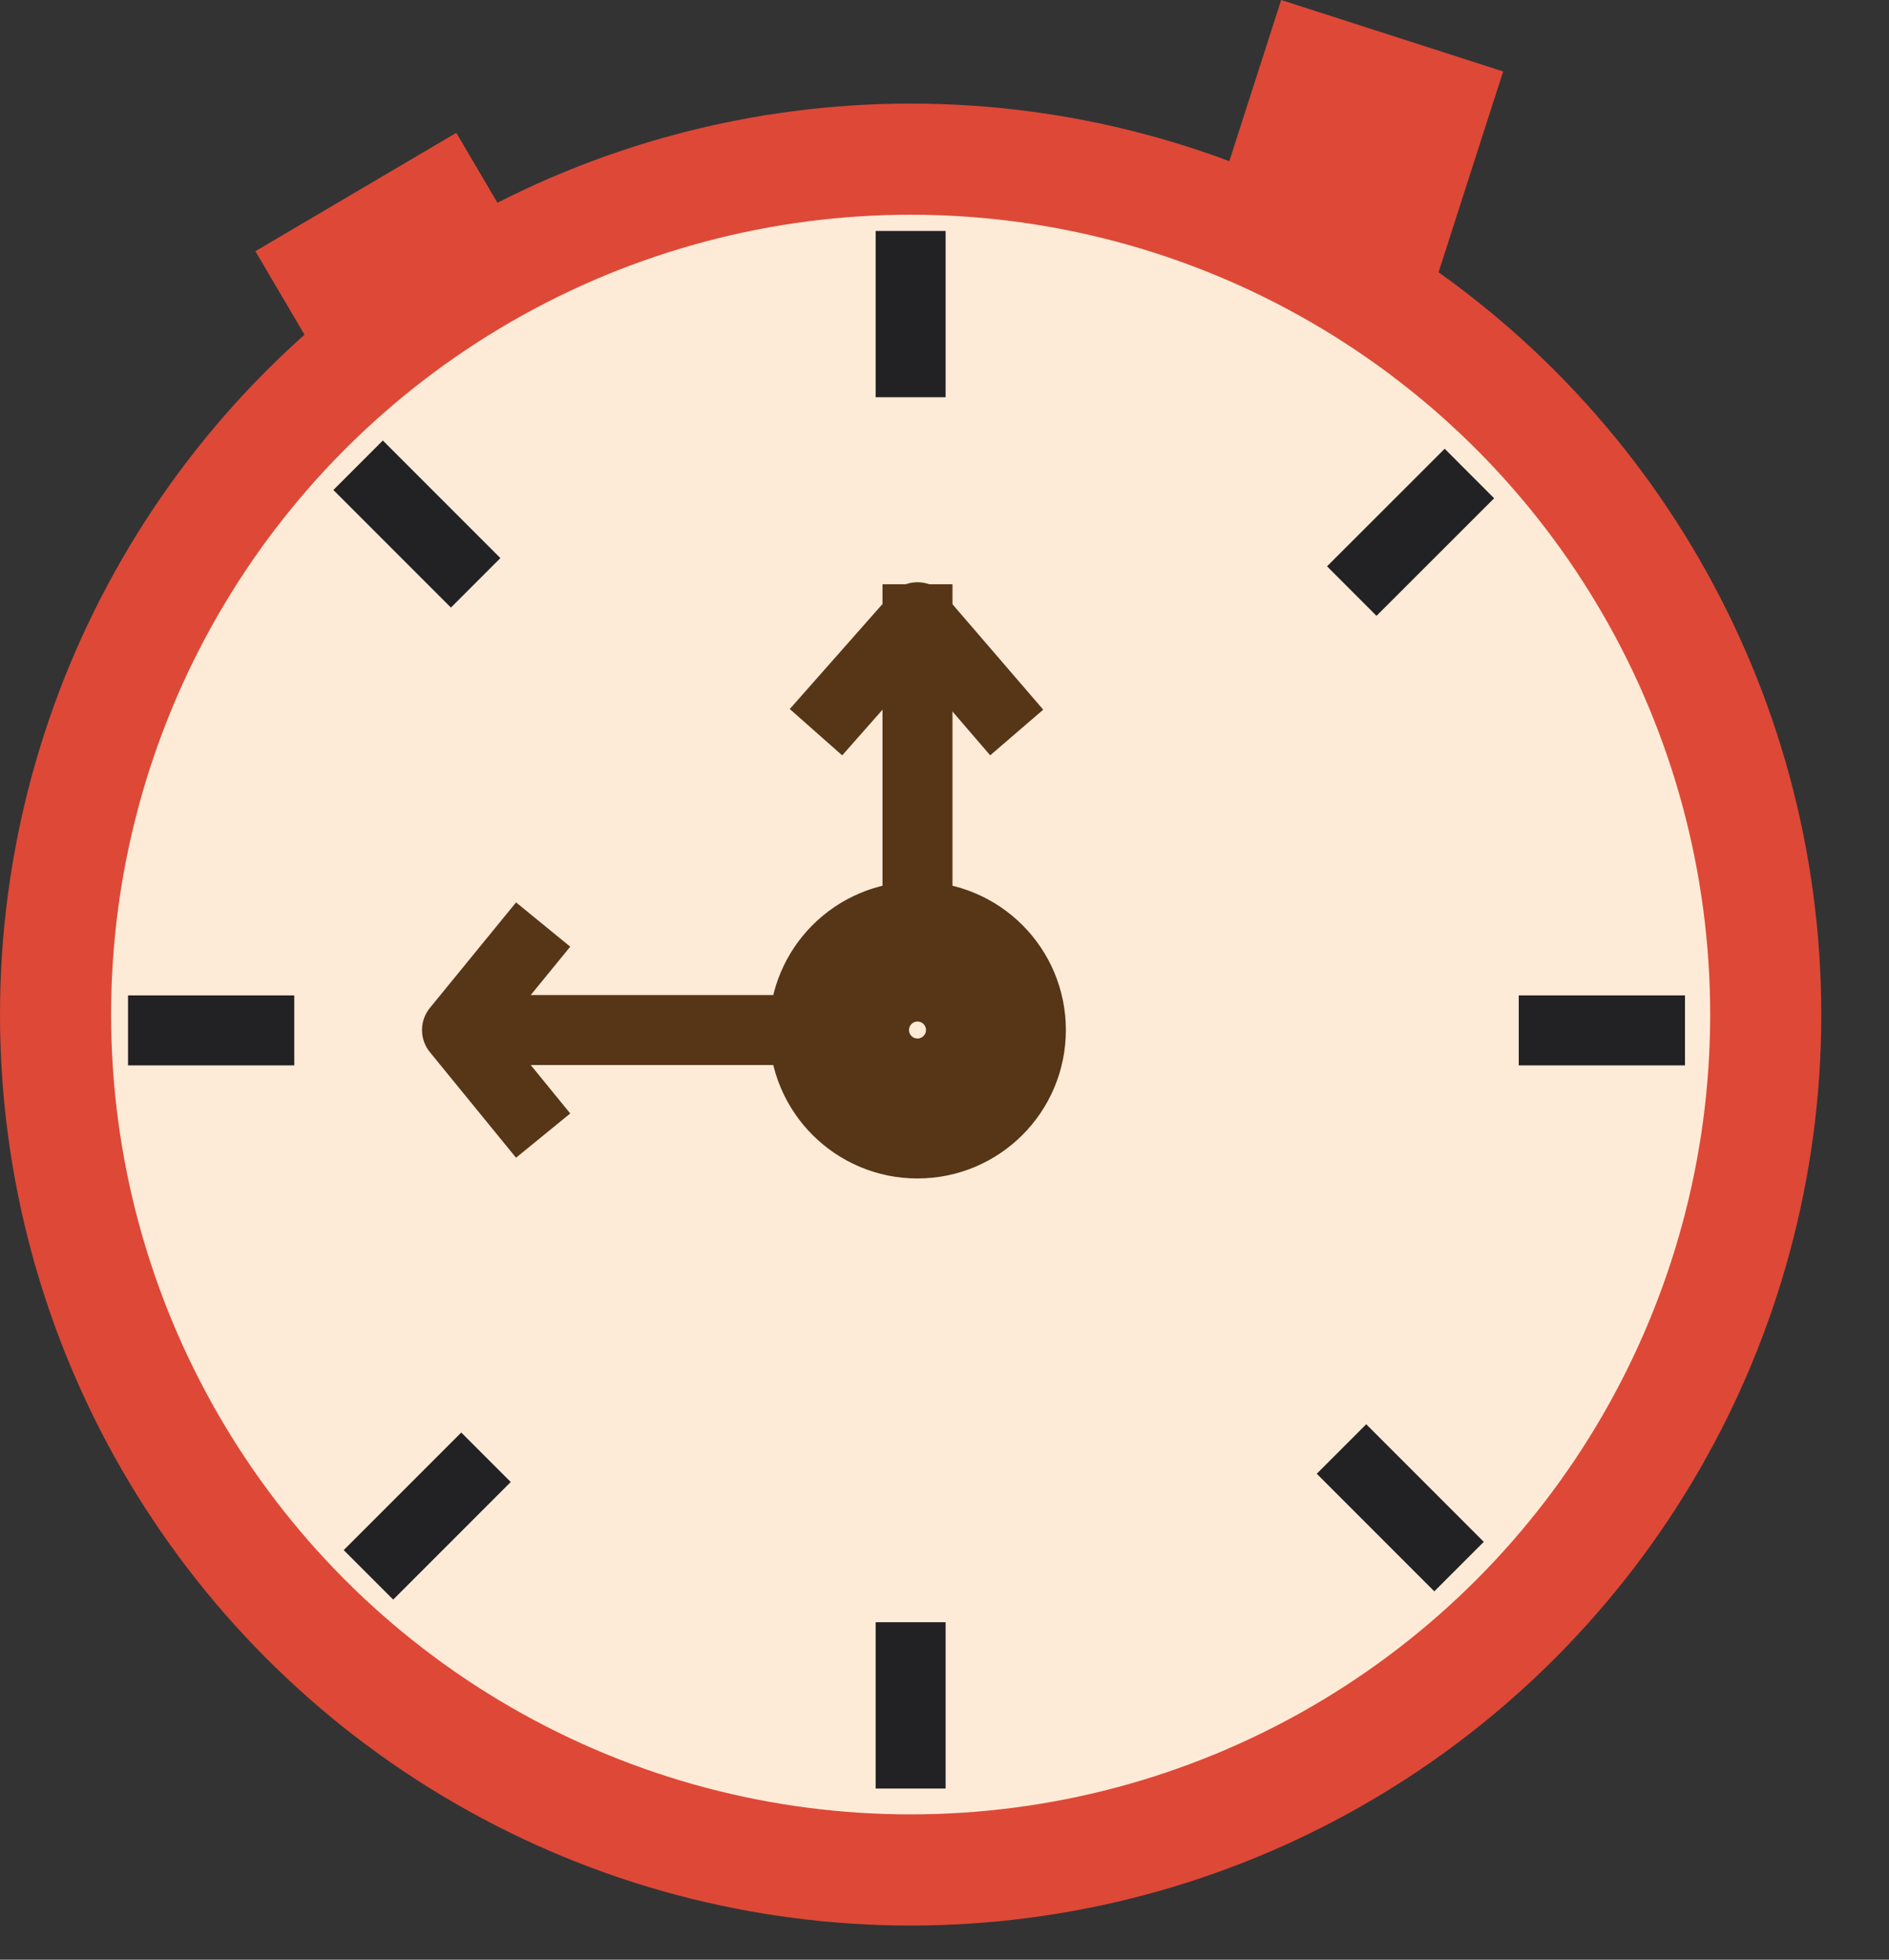 <?xml version="1.0" encoding="UTF-8" standalone="no"?><!DOCTYPE svg PUBLIC "-//W3C//DTD SVG 1.1//EN" "http://www.w3.org/Graphics/SVG/1.1/DTD/svg11.dtd"><svg width="100%" height="100%" viewBox="0 0 27 28" version="1.1" xmlns="http://www.w3.org/2000/svg" xmlns:xlink="http://www.w3.org/1999/xlink" xml:space="preserve" xmlns:serif="http://www.serif.com/" style="fill-rule:evenodd;clip-rule:evenodd;stroke-linecap:square;stroke-linejoin:round;stroke-miterlimit:1.5;"><rect x="0" y="0" width="27" height="28" fill="#333333" stroke="none"/><g><g><circle cx="13.016" cy="14.496" r="13.016" style="fill:#de4837;"/><circle cx="13.016" cy="14.496" r="11.428" style="fill:#feebd7;"/><path d="M13.016,3.8l0,1.376" style="fill:none;stroke:#222124;stroke-width:1px;"/><path d="M13.016,23.678l0,1.377" style="fill:none;stroke:#222124;stroke-width:1px;"/><path d="M2.33,14.722l1.376,0" style="fill:none;stroke:#222124;stroke-width:1px;"/><path d="M22.208,14.722l1.376,0" style="fill:none;stroke:#222124;stroke-width:1px;"/><path d="M5.62,22.148l0.973,-0.973" style="fill:none;stroke:#222124;stroke-width:1px;"/><path d="M19.675,8.092l0.974,-0.973" style="fill:none;stroke:#222124;stroke-width:1px;"/><path d="M5.472,7.001l0.973,0.973" style="fill:none;stroke:#222124;stroke-width:1px;"/><path d="M19.528,21.057l0.973,0.973" style="fill:none;stroke:#222124;stroke-width:1px;"/><path d="M7.447,13.597l-0.915,1.12l0.915,1.121" style="fill:none;stroke:#563617;stroke-width:1px;"/><path d="M11.994,14.717l-4.743,0" style="fill:none;stroke:#563617;stroke-width:1px;"/><path d="M11.994,10.087l1.12,-1.268l1.092,1.268" style="fill:none;stroke:#563617;stroke-width:1px;"/><path d="M13.114,13.597l0,-4.749" style="fill:none;stroke:#563617;stroke-width:1px;"/><circle cx="13.114" cy="14.717" r="1.121" style="fill:none;stroke:#563617;stroke-width:2px;"/></g><path d="M21.485,1.021l-3.173,-1.021l-1.021,3.173l3.173,1.021l1.021,-3.173Z" style="fill:#de4837;"/><path d="M3.65,3.589l2.872,-1.691l0.806,1.369l-2.873,1.69l-0.805,-1.368Z" style="fill:#de4837;"/></g></svg>